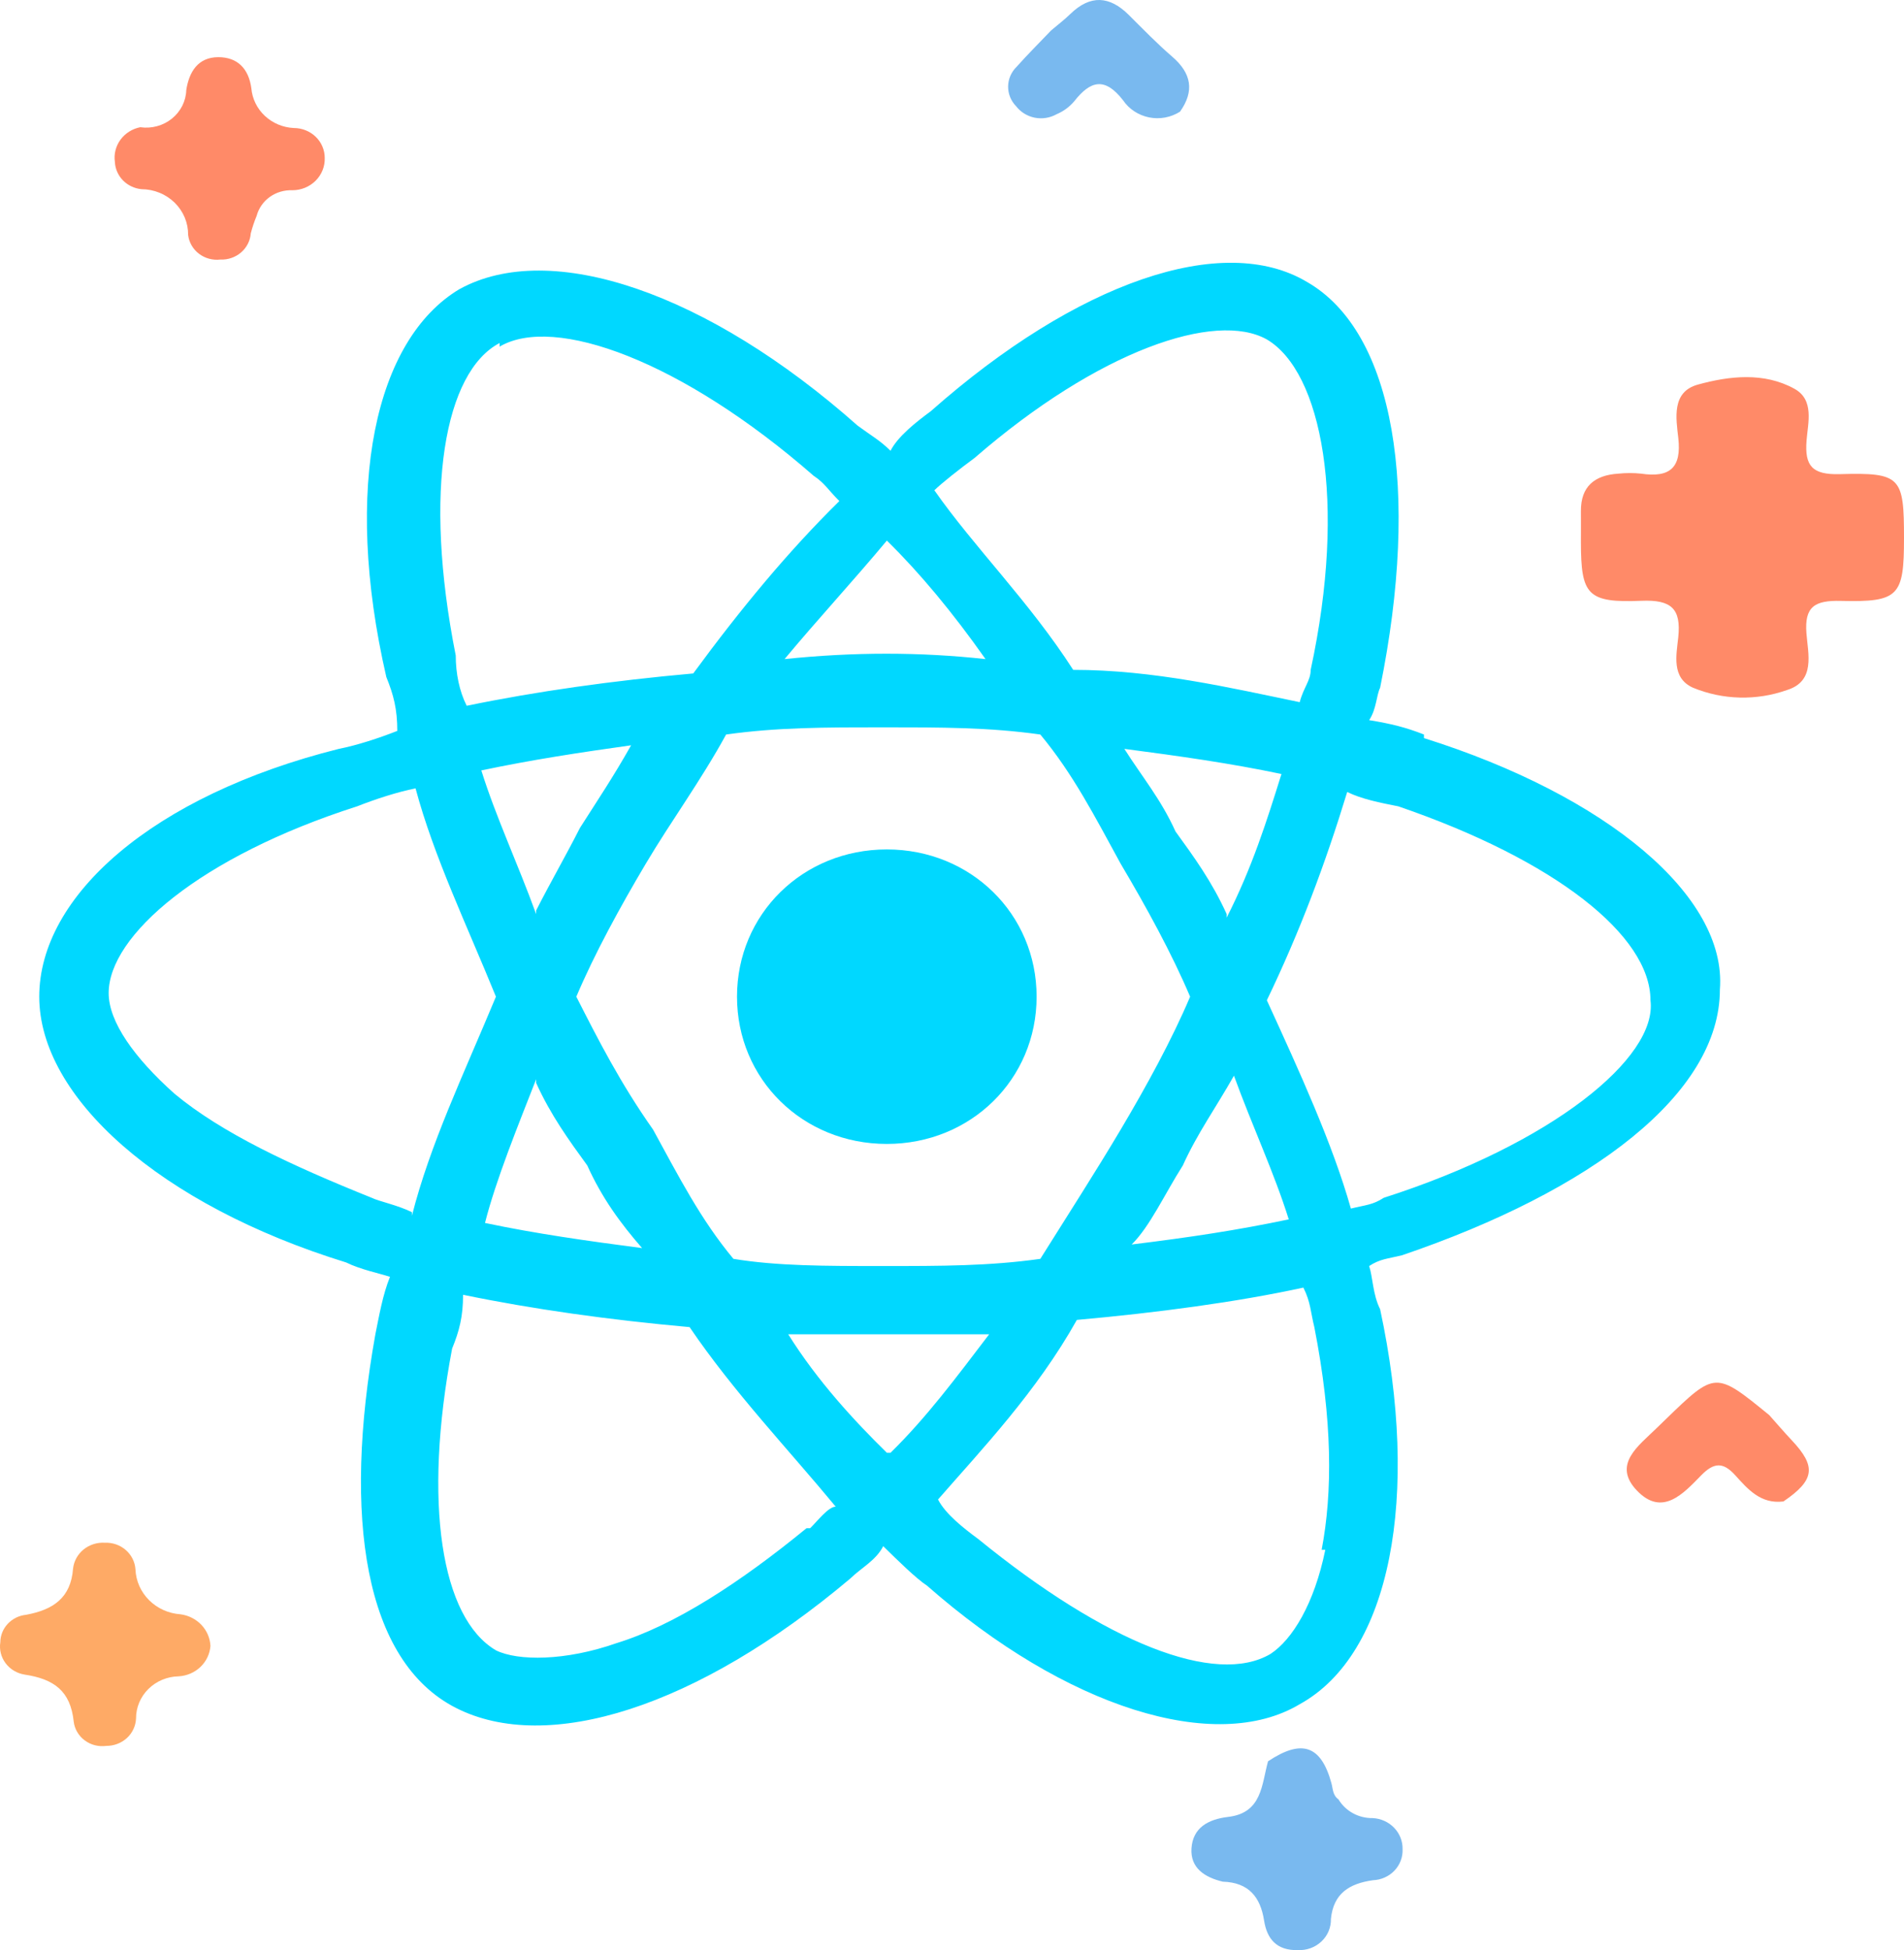 <svg width="83" height="85" viewBox="0 0 83 85" fill="none" xmlns="http://www.w3.org/2000/svg">
<path d="M53.305 82.014C52.51 81.826 51.884 81.412 51.94 80.563C51.999 79.675 52.644 79.297 53.541 79.191C55.022 79.016 54.996 77.776 55.277 76.767C56.748 75.787 57.587 76.071 58.039 77.719C58.108 77.971 58.094 78.25 58.346 78.425C58.497 78.678 58.715 78.887 58.978 79.031C59.241 79.175 59.538 79.248 59.841 79.243C60.197 79.262 60.533 79.413 60.776 79.667C61.018 79.92 61.15 80.254 61.142 80.6C61.149 80.77 61.121 80.941 61.06 81.101C60.999 81.261 60.906 81.409 60.786 81.534C60.666 81.66 60.522 81.761 60.361 81.832C60.201 81.904 60.027 81.944 59.85 81.951C58.824 82.096 58.13 82.522 58.018 83.636C58.023 83.818 57.989 83.999 57.919 84.168C57.848 84.337 57.743 84.49 57.608 84.618C57.474 84.745 57.314 84.845 57.138 84.91C56.962 84.975 56.774 85.005 56.586 84.997C55.645 85.021 55.228 84.502 55.104 83.705C54.943 82.683 54.436 82.049 53.305 82.014Z" fill="#79B9EF"/>
<path d="M77.744 65.442C76.751 65.565 76.194 64.907 75.64 64.297C75.108 63.708 74.706 63.746 74.161 64.302C73.391 65.089 72.466 66.128 71.357 64.967C70.272 63.831 71.425 63.021 72.209 62.253C72.34 62.124 72.474 61.996 72.606 61.868C74.779 59.764 74.779 59.764 77.124 61.677C77.453 62.045 77.774 62.421 78.113 62.782C79.187 63.923 79.107 64.514 77.744 65.442Z" fill="#FF8A68"/>
<path d="M9.174 71.739C9.148 72.085 8.994 72.409 8.74 72.653C8.485 72.897 8.147 73.043 7.79 73.064C7.292 73.073 6.818 73.27 6.469 73.615C6.121 73.959 5.928 74.422 5.93 74.904C5.916 75.226 5.774 75.531 5.532 75.753C5.29 75.975 4.968 76.098 4.634 76.096C4.469 76.118 4.3 76.109 4.138 76.068C3.977 76.027 3.825 75.954 3.693 75.856C3.56 75.757 3.45 75.634 3.367 75.493C3.285 75.353 3.232 75.198 3.213 75.037C3.074 73.706 2.359 73.181 1.07 72.988C0.738 72.934 0.442 72.756 0.244 72.493C0.047 72.23 -0.036 71.902 0.014 71.581C0.016 71.282 0.131 70.995 0.339 70.774C0.546 70.553 0.83 70.413 1.137 70.382C2.305 70.165 3.089 69.657 3.185 68.365C3.222 68.041 3.387 67.743 3.645 67.534C3.904 67.325 4.235 67.22 4.572 67.241C4.907 67.227 5.234 67.341 5.483 67.559C5.733 67.776 5.884 68.079 5.905 68.402C5.925 68.905 6.137 69.383 6.499 69.744C6.861 70.105 7.348 70.325 7.867 70.36C8.218 70.406 8.54 70.569 8.779 70.82C9.018 71.073 9.158 71.397 9.174 71.739Z" fill="#FEAA66"/>
<path d="M45.82 1.327C46.1 1.089 46.396 0.865 46.658 0.61C47.531 -0.238 48.369 -0.182 49.21 0.654C49.83 1.271 50.441 1.903 51.104 2.474C51.943 3.198 52.074 3.973 51.44 4.867C51.243 4.992 51.022 5.079 50.791 5.122C50.559 5.165 50.321 5.163 50.09 5.117C49.86 5.07 49.641 4.98 49.446 4.852C49.251 4.724 49.084 4.559 48.956 4.369C48.159 3.345 47.534 3.515 46.827 4.416C46.62 4.661 46.355 4.855 46.055 4.981C45.769 5.141 45.431 5.194 45.107 5.13C44.783 5.065 44.494 4.888 44.296 4.631C44.068 4.399 43.943 4.089 43.946 3.769C43.95 3.448 44.082 3.141 44.315 2.913C44.797 2.371 45.317 1.856 45.82 1.327Z" fill="#79B9EF"/>
<path d="M6.114 5.545C6.358 5.58 6.607 5.565 6.845 5.5C7.083 5.436 7.303 5.324 7.493 5.171C7.682 5.018 7.836 4.828 7.945 4.614C8.053 4.399 8.113 4.165 8.12 3.927C8.242 3.134 8.629 2.495 9.511 2.492C10.35 2.489 10.84 2.988 10.957 3.849C10.996 4.306 11.206 4.734 11.547 5.052C11.888 5.371 12.337 5.558 12.811 5.58C12.988 5.58 13.163 5.614 13.326 5.68C13.489 5.745 13.638 5.841 13.763 5.962C13.888 6.083 13.987 6.227 14.054 6.385C14.122 6.543 14.156 6.713 14.156 6.884C14.162 7.066 14.13 7.249 14.062 7.419C13.993 7.59 13.89 7.745 13.759 7.877C13.627 8.008 13.47 8.112 13.295 8.184C13.121 8.255 12.934 8.292 12.745 8.292C12.393 8.278 12.046 8.38 11.762 8.583C11.479 8.786 11.276 9.077 11.188 9.407C11.085 9.656 10.999 9.911 10.932 10.171C10.908 10.492 10.756 10.79 10.508 11.004C10.259 11.217 9.935 11.328 9.603 11.313C9.438 11.332 9.27 11.319 9.11 11.275C8.95 11.232 8.801 11.157 8.67 11.057C8.54 10.957 8.431 10.834 8.351 10.693C8.27 10.552 8.219 10.397 8.201 10.237C8.203 9.977 8.153 9.72 8.052 9.479C7.951 9.238 7.802 9.019 7.614 8.834C7.425 8.649 7.2 8.501 6.952 8.401C6.705 8.3 6.439 8.247 6.17 8.246C5.861 8.216 5.574 8.08 5.36 7.862C5.147 7.644 5.022 7.359 5.008 7.059C4.958 6.718 5.046 6.372 5.251 6.09C5.457 5.809 5.765 5.614 6.114 5.545Z" fill="#FF8A68"/>
<path d="M83 23.461C83 25.977 82.778 26.253 80.254 26.191C79.112 26.161 78.655 26.434 78.747 27.605C78.816 28.497 79.15 29.689 77.901 30.075C76.568 30.549 75.098 30.512 73.793 29.971C72.852 29.54 73.08 28.545 73.16 27.77C73.288 26.533 72.862 26.132 71.555 26.186C69.197 26.282 68.918 25.934 68.916 23.631C68.916 23.178 68.92 22.726 68.916 22.273C68.91 21.209 69.505 20.707 70.556 20.644C70.882 20.61 71.212 20.61 71.538 20.644C72.811 20.834 73.302 20.371 73.162 19.102C73.065 18.234 72.857 17.082 74.013 16.763C75.388 16.384 76.901 16.213 78.225 16.946C79.099 17.43 78.812 18.426 78.752 19.202C78.666 20.301 78.991 20.7 80.204 20.666C82.869 20.591 83.001 20.787 83 23.461Z" fill="#FF8A68"/>
<path d="M62.073 32.014C61.277 31.701 60.64 31.544 59.684 31.388C60.003 30.918 60.003 30.292 60.162 29.979C61.914 21.369 60.799 14.482 56.977 12.29C53.313 10.099 46.943 12.29 40.572 17.926C39.935 18.395 39.139 19.021 38.82 19.648C38.342 19.178 38.024 19.021 37.387 18.552C30.857 12.76 24.008 10.412 20.027 12.603C16.363 14.795 14.93 21.213 16.841 29.509C17.16 30.292 17.319 30.918 17.319 31.857C16.523 32.17 15.567 32.484 14.771 32.64C6.648 34.675 1.711 39.058 1.711 43.441C1.711 47.824 6.967 52.52 15.089 55.025C15.726 55.338 16.523 55.495 17.001 55.651C16.682 56.434 16.523 57.373 16.363 58.156C14.93 66.139 15.886 72.401 19.867 74.436C23.849 76.471 30.379 74.436 37.068 68.8C37.546 68.331 38.183 68.017 38.502 67.391C39.139 68.017 39.935 68.8 40.413 69.113C46.465 74.436 52.995 76.471 56.658 74.279C60.64 72.088 61.914 65.2 60.162 57.06C59.843 56.434 59.843 55.651 59.684 55.181C60.162 54.868 60.48 54.868 61.117 54.712C69.399 51.894 74.974 47.668 74.974 43.128C75.292 39.058 70.037 34.675 62.073 32.17V32.014ZM42.483 19.961C47.898 15.264 52.995 13.543 55.225 14.795C57.614 16.204 58.728 21.839 57.136 29.196C57.136 29.666 56.817 29.979 56.658 30.605C53.632 29.979 50.287 29.196 46.783 29.196C44.872 26.222 42.483 23.874 40.731 21.369C41.05 21.056 41.846 20.43 42.483 19.961ZM23.371 47.198C24.008 48.607 24.805 49.703 25.601 50.798C26.238 52.207 27.034 53.303 27.99 54.399C25.601 54.086 23.371 53.773 21.142 53.303C21.619 51.425 22.575 49.077 23.371 47.041V47.198ZM23.371 39.841C22.575 37.649 21.619 35.614 20.982 33.579C23.212 33.11 25.282 32.797 27.512 32.484C26.716 33.892 26.079 34.832 25.282 36.084C24.645 37.336 24.008 38.432 23.371 39.684V39.841ZM25.123 43.441C25.919 41.563 27.034 39.528 28.149 37.649C29.264 35.771 30.538 34.049 31.653 32.014C33.883 31.701 35.953 31.701 38.502 31.701C41.05 31.701 43.12 31.701 45.35 32.014C46.783 33.736 47.739 35.614 48.854 37.649C49.969 39.528 51.084 41.563 51.88 43.441C51.084 45.32 49.969 47.355 48.854 49.233C47.739 51.111 46.624 52.833 45.35 54.868C43.12 55.181 41.05 55.181 38.502 55.181C35.953 55.181 33.883 55.181 31.972 54.868C30.538 53.147 29.583 51.268 28.468 49.233C27.034 47.198 26.079 45.32 25.123 43.441ZM51.562 50.798C52.199 49.39 52.995 48.294 53.791 46.885C54.588 49.077 55.543 51.111 56.18 53.147C53.95 53.616 51.88 53.929 49.332 54.242C50.128 53.459 50.765 52.051 51.562 50.798ZM53.473 39.841C52.836 38.432 52.039 37.336 51.243 36.24C50.606 34.832 49.81 33.892 49.013 32.64C51.402 32.953 53.632 33.266 55.862 33.736C55.225 35.771 54.588 37.806 53.473 39.997V39.841ZM38.661 23.561C40.094 24.97 41.528 26.692 42.961 28.727C40.094 28.414 37.227 28.414 34.201 28.727C35.635 27.005 37.227 25.283 38.661 23.561ZM21.779 15.108C24.168 13.699 29.742 15.734 35.475 20.743C35.953 21.056 36.113 21.369 36.59 21.839C34.361 24.03 32.29 26.535 30.22 29.353C26.716 29.666 23.371 30.136 20.345 30.762C20.027 30.136 19.867 29.353 19.867 28.57C18.434 21.369 19.39 16.204 21.779 14.951V15.108ZM17.956 52.833C17.319 52.52 16.523 52.364 16.204 52.207C12.7 50.798 9.674 49.39 7.604 47.668C5.852 46.102 4.737 44.537 4.737 43.285C4.737 40.78 8.719 37.336 15.567 35.145C16.363 34.832 17.319 34.519 18.115 34.362C18.912 37.336 20.345 40.31 21.619 43.441C20.186 46.885 18.753 49.859 17.956 52.99V52.833ZM35.157 66.609C32.29 68.957 29.423 70.835 26.875 71.618C24.645 72.401 22.575 72.401 21.619 71.931C19.23 70.522 18.434 65.513 19.708 58.782C20.027 57.999 20.186 57.373 20.186 56.434C23.212 57.06 26.557 57.529 30.061 57.843C31.972 60.66 34.361 63.165 36.431 65.669C36.113 65.669 35.635 66.296 35.316 66.609H35.157ZM38.661 63.321C37.227 61.913 35.635 60.191 34.361 58.156H43.12C41.687 60.034 40.413 61.756 38.82 63.321H38.661ZM57.773 67.548C57.295 69.896 56.34 71.461 55.384 72.088C52.995 73.496 48.217 71.618 42.643 67.078C42.005 66.609 41.209 65.983 40.891 65.356C42.802 63.165 45.191 60.66 46.943 57.529C50.447 57.216 53.95 56.747 56.817 56.121C57.136 56.747 57.136 57.216 57.295 57.843C58.092 61.913 58.092 65.043 57.614 67.548H57.773ZM60.321 52.207C59.843 52.52 59.525 52.52 58.888 52.677C58.092 49.859 56.658 46.728 55.225 43.598C56.658 40.623 57.773 37.649 58.728 34.519C59.366 34.832 60.162 34.988 60.958 35.145C67.807 37.493 71.948 40.78 71.948 43.598C72.266 46.102 67.647 49.859 60.321 52.207Z" fill="#00D8FF"/>
<path d="M38.658 37.023C42.321 37.023 45.188 39.841 45.188 43.441C45.188 47.042 42.321 49.859 38.658 49.859C34.995 49.859 32.128 47.042 32.128 43.441C32.128 39.841 34.995 37.023 38.658 37.023Z" fill="#00D8FF"/>
</svg>
